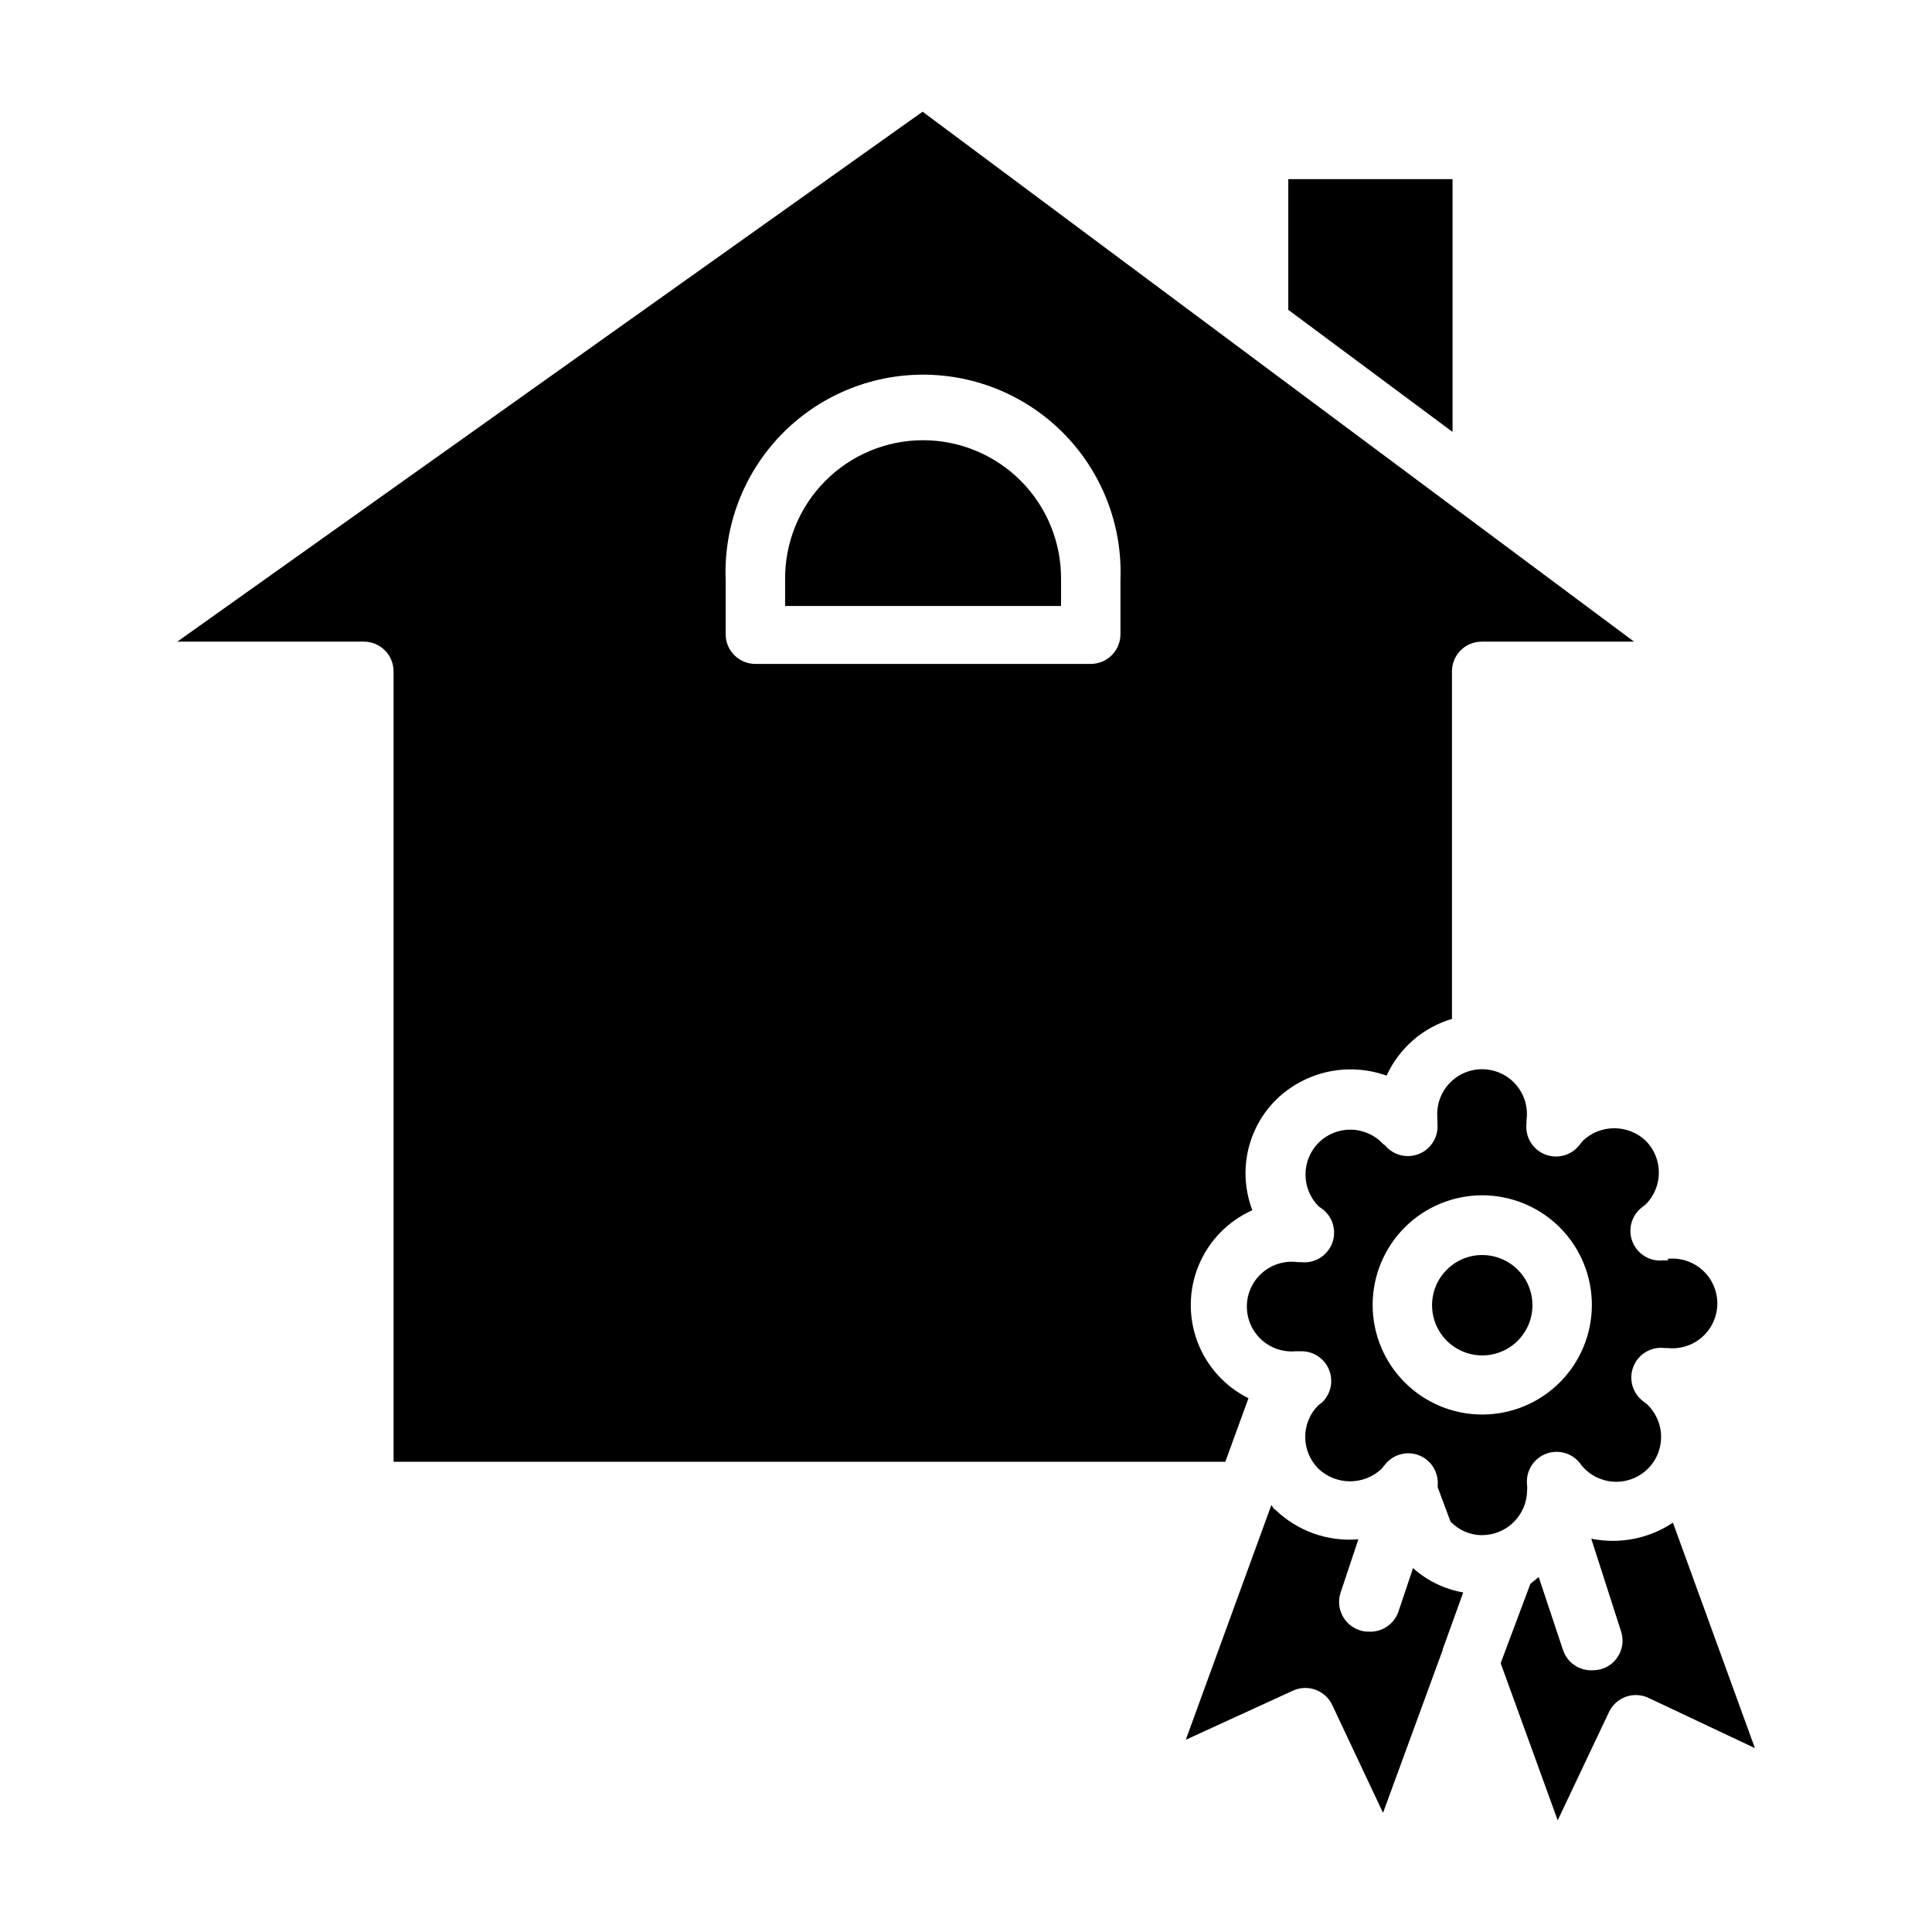 <?xml version="1.0" encoding="UTF-8"?>
<!-- Uploaded to: ICON Repo, www.iconrepo.com, Generator: ICON Repo Mixer Tools -->
<svg fill="#000000" width="800px" height="800px" version="1.1" viewBox="144 144 512 512" xmlns="http://www.w3.org/2000/svg">
 <g>
  <path d="m526.34 581.05 5.434-15.035c-4.953-0.859-9.566-3.098-13.305-6.457l-3.856 11.492-0.004 0.004c-1.125 3.348-4.344 5.535-7.871 5.352-0.828 0.023-1.656-0.109-2.438-0.395-4.129-1.348-6.383-5.789-5.039-9.918l4.723-14.168c-8.141 0.695-16.184-2.18-22.043-7.875-0.395 0-0.629-0.789-1.023-1.18l-22.672 62.188 28.34-12.988c3.934-1.844 8.621-0.152 10.473 3.781l13.461 28.574 15.742-42.98z"/>
  <path d="m388.5 173.6-197.51 140.44h49.438c2.086 0 4.09 0.832 5.566 2.305 1.477 1.477 2.305 3.481 2.305 5.566v209.48h220.42l6.141-16.848c-6.273-3.113-11.121-8.5-13.562-15.066-2.441-6.562-2.293-13.809 0.414-20.266 2.711-6.457 7.777-11.641 14.172-14.496-1.898-4.969-2.312-10.379-1.195-15.578 1.117-5.195 3.719-9.957 7.492-13.707 3.793-3.699 8.547-6.262 13.727-7.391 5.176-1.125 10.566-0.773 15.555 1.016 3.324-7.285 9.641-12.77 17.32-15.035v-92.105c0-4.348 3.523-7.871 7.871-7.871h40.383zm52.43 138.47c0 2.09-0.828 4.09-2.305 5.566-1.477 1.477-3.481 2.309-5.566 2.309h-88.875c-4.348 0-7.875-3.527-7.875-7.875v-14.402c-0.551-14.227 4.715-28.062 14.582-38.324 9.871-10.258 23.492-16.055 37.73-16.055 14.234 0 27.855 5.797 37.727 16.055 9.867 10.262 15.133 24.098 14.582 38.324z"/>
  <path d="m565.7 551.77 7.871 24.48 0.004 0.004c0.672 1.984 0.527 4.152-0.402 6.027-0.934 1.879-2.57 3.305-4.559 3.969-0.816 0.246-1.664 0.379-2.519 0.395-3.527 0.184-6.746-2.004-7.871-5.352l-6.453-19.363-2.207 1.809-7.871 21.02 15.113 41.645 13.539-28.574v-0.004c0.887-1.953 2.531-3.457 4.551-4.172 2.019-0.711 4.242-0.57 6.156 0.391l28.023 13.227-21.727-59.75c-6.363 4.242-14.152 5.773-21.648 4.25z"/>
  <path d="m528.94 191.47h-43.531v34.637l43.531 32.355z"/>
  <path d="m388.59 260.66c-9.766 0.02-19.117 3.941-25.973 10.887-6.859 6.949-10.66 16.348-10.555 26.113v6.926h73.129v-6.926c0.105-9.777-3.703-19.191-10.578-26.141-6.879-6.949-16.25-10.859-26.023-10.859z"/>
  <path d="m586.17 478.01h-1.34c-3.496 0.395-6.828-1.582-8.164-4.836-1.336-3.258-0.348-7.004 2.418-9.176l1.102-0.867c4.574-4.656 4.574-12.113 0-16.77-4.688-4.488-12.078-4.488-16.766 0l-0.867 1.102v0.004c-2.18 2.785-5.953 3.777-9.223 2.418s-5.227-4.734-4.789-8.246v-0.789 0.004c0.461-3.356-0.531-6.746-2.727-9.324-2.199-2.574-5.387-4.094-8.773-4.172-3.383-0.082-6.641 1.289-8.953 3.758-2.316 2.473-3.465 5.812-3.164 9.188v1.34-0.004c0.383 3.473-1.566 6.777-4.785 8.125-3.223 1.344-6.945 0.41-9.148-2.297l-0.391-0.238c-2.188-2.391-5.258-3.785-8.496-3.859-3.242-0.074-6.371 1.18-8.668 3.465-4.621 4.664-4.621 12.184 0 16.848l1.102 0.789 0.004-0.004c2.766 2.176 3.754 5.922 2.418 9.18-1.336 3.254-4.668 5.231-8.164 4.836h-0.867c-3.356-0.461-6.746 0.531-9.324 2.727-2.574 2.195-4.094 5.387-4.172 8.77-0.078 3.387 1.289 6.644 3.762 8.957 2.469 2.312 5.812 3.465 9.184 3.16h1.418c3.211-0.051 6.133 1.855 7.379 4.816 1.246 2.961 0.57 6.383-1.715 8.645l-1.102 0.867c-2.215 2.211-3.461 5.215-3.461 8.344-0.004 3.156 1.242 6.184 3.461 8.422 4.715 4.5 12.133 4.5 16.848 0 0.266-0.383 0.555-0.754 0.867-1.102 2.184-2.723 5.898-3.688 9.129-2.359 3.133 1.312 5.066 4.484 4.805 7.871 0.023 0.184 0.023 0.367 0 0.551l3.387 9.055h-0.004c2.18 2.328 5.234 3.644 8.422 3.621 6.547-0.043 11.844-5.34 11.887-11.887 0.039-0.445 0.039-0.895 0-1.34-0.438-3.512 1.523-6.887 4.793-8.246 3.266-1.359 7.039-0.367 9.223 2.422l0.473 0.629c2.106 2.531 5.164 4.074 8.453 4.262 3.285 0.188 6.504-0.996 8.887-3.269 2.379-2.269 3.715-5.43 3.68-8.723-0.035-3.289-1.434-6.422-3.859-8.645l-1.023-0.789v0.004c-2.769-2.176-3.758-5.922-2.422-9.18 1.336-3.254 4.672-5.227 8.168-4.832h0.789-0.004c3.371 0.387 6.742-0.68 9.273-2.934 2.531-2.258 3.981-5.484 3.981-8.875s-1.449-6.621-3.981-8.875c-2.531-2.258-5.902-3.324-9.273-2.934zm-49.359 40.855c-7.707 0-15.098-3.066-20.547-8.52s-8.508-12.848-8.5-20.555c0.008-7.711 3.078-15.098 8.535-20.543 5.461-5.441 12.859-8.492 20.566-8.48 7.707 0.016 15.094 3.094 20.535 8.555 5.438 5.465 8.48 12.863 8.461 20.574-0.023 7.688-3.09 15.059-8.535 20.488-5.445 5.43-12.824 8.48-20.516 8.48z"/>
  <path d="m523.51 489.9c0 5.379 3.238 10.23 8.211 12.289s10.695 0.922 14.5-2.883c3.805-3.805 4.941-9.527 2.883-14.5-2.059-4.969-6.91-8.211-12.293-8.211-7.344 0-13.301 5.957-13.301 13.305z"/>
 </g>
</svg>